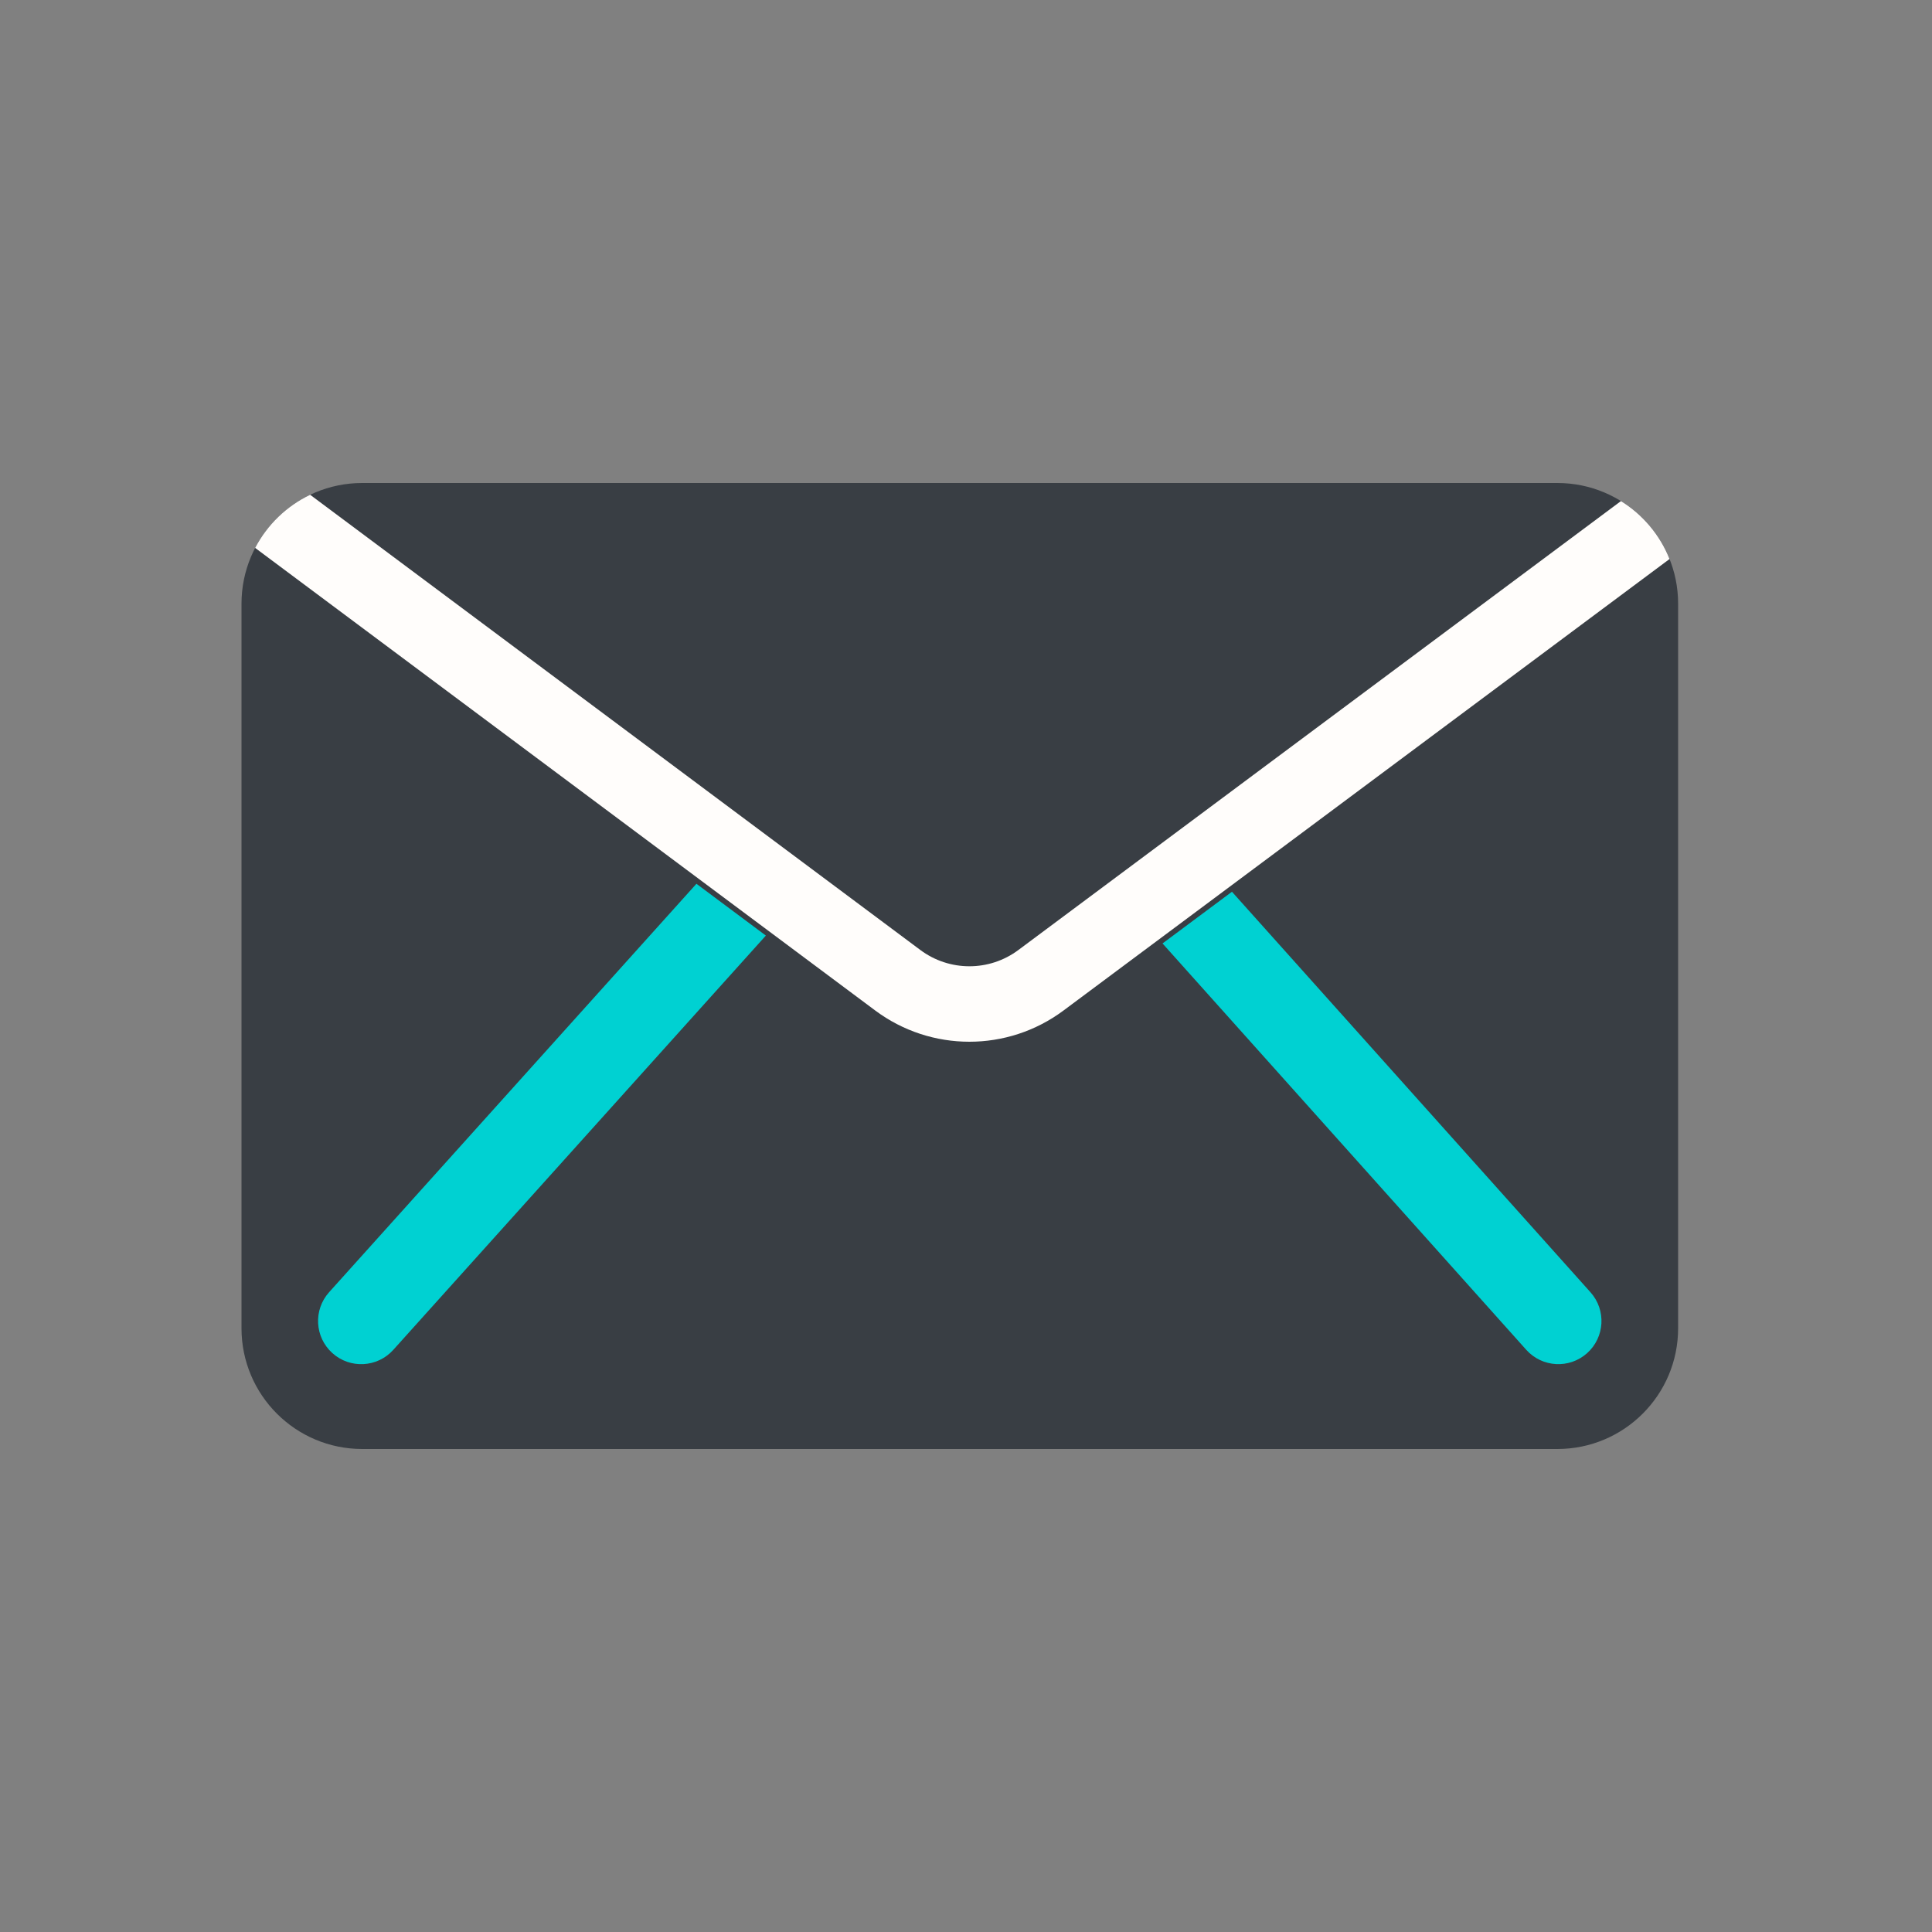 <svg fill="none" height="64" viewBox="0 0 64 64" width="64" xmlns="http://www.w3.org/2000/svg"><rect x="0" y="0" width="64" height="64" fill="#808080" stroke="none"/><path d="m8 20c0-2.209 1.791-4 4-4h39.59c2.209 0 4 1.791 4 4v24c0 2.209-1.791 4-4 4h-39.59c-2.209 0-4-1.791-4-4z" fill="#393e44"/><g clip-rule="evenodd" fill-rule="evenodd"><path d="m55.306 18.518-20.078 14.958c-1.85 1.378-4.386 1.377-6.235-.002l-20.541-15.324c.4-.766 1.041-1.386 1.822-1.76l20.214 15.08c.963.718 2.283.719 3.246.001l19.962-14.872c.722.448 1.291 1.12 1.609 1.919z" fill="#fffdfb"/><path d="m38.51 31.253 12.048 13.46c.526.588 1.429.638 2.017.112.588-.526.638-1.429.112-2.017l-11.877-13.268z" fill="#00d1d2"/><path d="m23.07 29.276-12.167 13.529c-.528.587-.48 1.49.107 2.018.587.528 1.49.48 2.018-.107l12.342-13.724z" fill="#00d1d2"/></g></svg>
